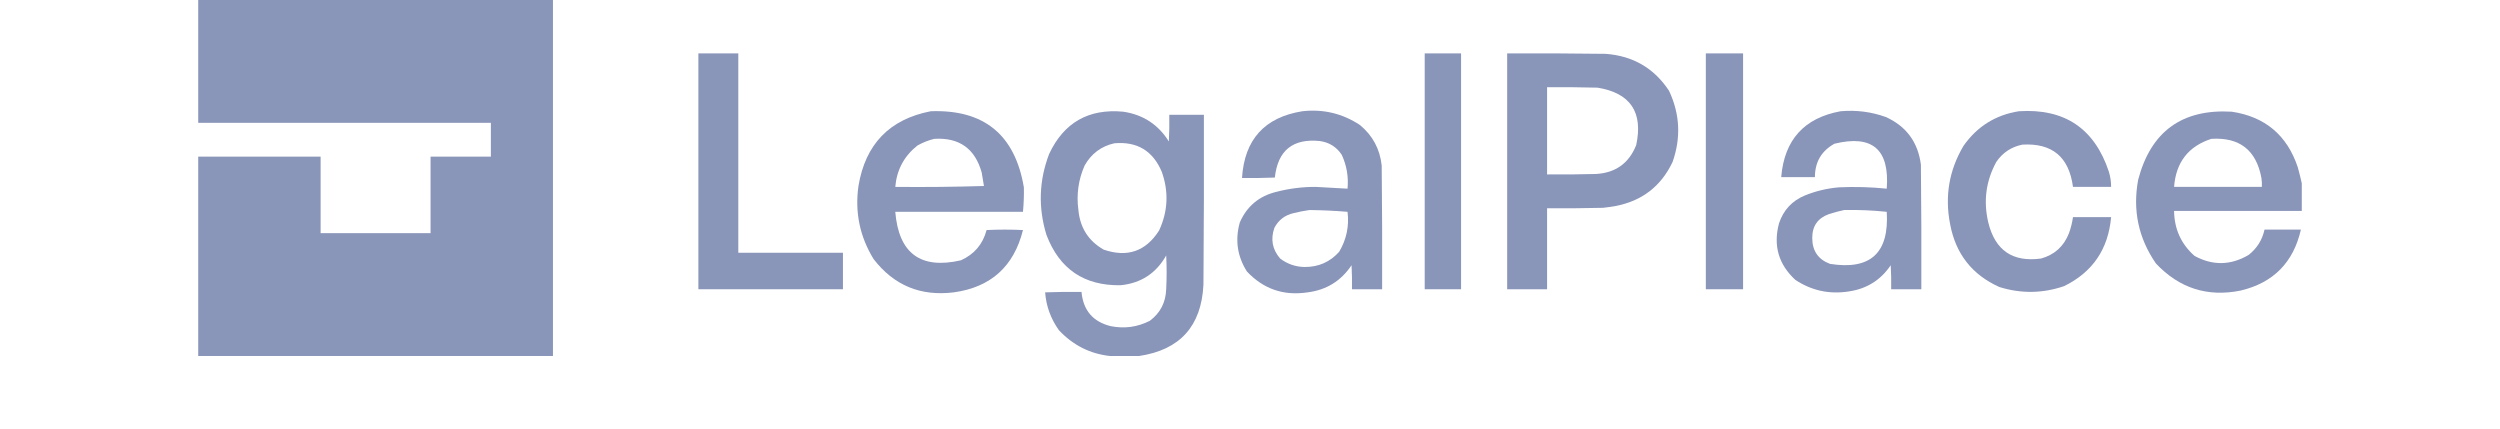 <svg width="309" height="53" viewBox="0 0 309 53" fill="none" xmlns="http://www.w3.org/2000/svg">
<g opacity="0.975">
<path d="M68.345 44H24.5V19.36H39.627V28.82H53.218V19.36H60.672V15.18H24.5V0H68.345V44Z" fill="#8692B7"/>
<path fill-rule="evenodd" clip-rule="evenodd" d="M129.673 19.03C131.497 15.149 134.548 13.408 138.825 13.805C141.282 14.165 143.163 15.394 144.47 17.49C144.525 16.391 144.544 15.291 144.525 14.19H148.8C148.819 21.194 148.8 28.197 148.745 35.2C148.488 40.317 145.838 43.25 140.798 44H137.181C134.725 43.73 132.624 42.667 130.879 40.81C129.869 39.382 129.303 37.823 129.18 36.135C130.677 36.08 132.175 36.062 133.674 36.08C133.882 38.36 135.088 39.772 137.291 40.315C138.976 40.65 140.584 40.43 142.114 39.655C143.408 38.69 144.084 37.388 144.142 35.75C144.215 34.357 144.215 32.963 144.142 31.57C142.904 33.778 141.022 35.006 138.497 35.255C133.999 35.325 130.949 33.253 129.344 29.04C128.308 25.664 128.417 22.327 129.673 19.03ZM143.594 21.23C142.496 18.635 140.542 17.461 137.729 17.71C136.109 18.076 134.885 18.992 134.057 20.46C133.287 22.216 133.031 24.049 133.29 25.96C133.493 28.15 134.534 29.782 136.414 30.855C139.335 31.858 141.619 31.07 143.265 28.49C144.363 26.118 144.473 23.698 143.594 21.23Z" fill="#8692B7"/>
<path fill-rule="evenodd" clip-rule="evenodd" d="M160.967 13.75C163.562 13.46 165.937 14.028 168.092 15.455C169.662 16.753 170.557 18.422 170.777 20.46C170.832 25.556 170.851 30.653 170.832 35.75H167.105C167.124 34.759 167.105 33.769 167.051 32.78C165.755 34.723 163.946 35.841 161.625 36.135C158.654 36.584 156.152 35.722 154.116 33.55C152.93 31.676 152.638 29.659 153.239 27.5C154.114 25.488 155.63 24.223 157.788 23.705C159.369 23.298 160.977 23.096 162.611 23.1C163.928 23.163 165.243 23.236 166.557 23.32C166.691 21.857 166.453 20.464 165.845 19.14C165.207 18.172 164.312 17.603 163.159 17.435C159.798 17.085 157.934 18.589 157.569 21.945C156.218 22 154.866 22.018 153.513 22C153.814 17.249 156.299 14.499 160.967 13.75ZM161.844 25.96C161.195 26.052 160.537 26.18 159.871 26.345C158.806 26.594 158.02 27.199 157.514 28.16C157.021 29.569 157.258 30.834 158.227 31.955C159.114 32.631 160.119 32.979 161.241 33C162.952 33.015 164.377 32.392 165.516 31.13C166.427 29.609 166.773 27.959 166.557 26.18C164.989 26.049 163.418 25.976 161.844 25.96Z" fill="#8692B7"/>
<path fill-rule="evenodd" clip-rule="evenodd" d="M115.04 13.75C121.615 13.511 125.452 16.646 126.549 23.155C126.571 24.152 126.535 25.16 126.439 26.18H110.655C111.08 31.322 113.783 33.32 118.766 32.175C120.419 31.433 121.478 30.187 121.945 28.435C123.443 28.362 124.941 28.362 126.439 28.435C125.316 32.935 122.466 35.502 117.89 36.135C113.778 36.643 110.471 35.268 107.97 32.01C106.27 29.237 105.649 26.23 106.106 22.99C106.964 17.821 109.942 14.741 115.04 13.75ZM121.342 21.34C120.52 18.368 118.565 16.975 115.478 17.16C114.759 17.334 114.065 17.609 113.395 17.985C111.753 19.283 110.839 20.988 110.655 23.1C114.31 23.137 117.963 23.1 121.616 22.99C121.529 22.441 121.438 21.891 121.342 21.34Z" fill="#8692B7"/>
<path fill-rule="evenodd" clip-rule="evenodd" d="M264.277 22.22C265.843 16.254 269.698 13.449 275.841 13.805C279.963 14.422 282.686 16.714 284.007 20.68C284.194 21.349 284.359 22.009 284.5 22.66V26.07H268.716C268.745 28.31 269.586 30.162 271.237 31.625C273.48 32.851 275.709 32.814 277.923 31.515C278.956 30.706 279.613 29.661 279.896 28.38H284.39C283.465 32.444 280.98 34.955 276.937 35.915C272.841 36.743 269.352 35.625 266.469 32.56C264.311 29.432 263.581 25.986 264.277 22.22ZM279.513 22C278.873 18.553 276.809 16.94 273.32 17.16C270.48 18.083 268.945 20.063 268.716 23.1H279.567C279.586 22.732 279.567 22.365 279.513 22Z" fill="#8692B7"/>
<path fill-rule="evenodd" clip-rule="evenodd" d="M227.502 13.75C229.422 13.579 231.286 13.817 233.092 14.465C235.62 15.61 237.063 17.572 237.422 20.35C237.476 25.483 237.495 30.616 237.476 35.75H233.75C233.768 34.759 233.75 33.769 233.695 32.78C232.446 34.627 230.711 35.708 228.488 36.025C226.1 36.396 223.908 35.919 221.911 34.595C219.833 32.69 219.157 30.361 219.884 27.61C220.433 25.959 221.51 24.804 223.117 24.145C224.456 23.608 225.844 23.277 227.282 23.155C229.261 23.064 231.234 23.119 233.202 23.32C233.572 18.465 231.417 16.614 226.734 17.765C225.131 18.653 224.327 20.028 224.323 21.89H220.158C220.544 17.287 222.991 14.574 227.502 13.75ZM233.202 26.18C231.454 25.997 229.7 25.924 227.94 25.96C227.324 26.088 226.703 26.253 226.077 26.455C224.679 26.951 223.985 27.941 223.994 29.425C223.995 31.002 224.726 32.065 226.186 32.615C231.184 33.413 233.522 31.268 233.202 26.18Z" fill="#8692B7"/>
<path d="M249.534 13.75C255.177 13.386 258.885 15.879 260.659 21.23C260.844 21.84 260.934 22.464 260.933 23.1H256.22C255.734 19.403 253.652 17.661 249.972 17.875C248.603 18.149 247.526 18.864 246.739 20.02C245.458 22.377 245.13 24.87 245.752 27.5C246.595 30.95 248.77 32.435 252.274 31.955C253.942 31.491 255.093 30.446 255.727 28.82C255.96 28.176 256.125 27.516 256.22 26.84H260.933C260.583 30.795 258.646 33.637 255.124 35.365C252.468 36.274 249.801 36.311 247.122 35.475C243.752 33.962 241.724 31.377 241.039 27.72C240.357 24.275 240.905 21.048 242.683 18.04C244.366 15.636 246.649 14.206 249.534 13.75Z" fill="#8692B7"/>
<path d="M91.254 31.24H104.188V35.75H86.321V6.6H91.254V31.24Z" fill="#8692B7"/>
<path d="M180.588 35.75H176.094V6.6H180.588V35.75Z" fill="#8692B7"/>
<path fill-rule="evenodd" clip-rule="evenodd" d="M186.288 6.6C190.343 6.582 194.399 6.6 198.454 6.655C201.836 6.904 204.448 8.426 206.292 11.22C207.64 14.089 207.786 17.022 206.73 20.02C205.3 23.03 202.943 24.845 199.66 25.465C199.152 25.556 198.64 25.63 198.126 25.685C195.824 25.74 193.522 25.758 191.22 25.74V35.75H186.288V6.6ZM197.468 10.835C195.385 10.78 193.303 10.762 191.22 10.78V21.56C193.23 21.578 195.24 21.56 197.249 21.505C199.681 21.371 201.344 20.18 202.236 17.93C203.111 13.868 201.521 11.503 197.468 10.835Z" fill="#8692B7"/>
<path d="M215.444 35.75H210.841V6.6H215.444V35.75Z" fill="#8692B7"/>
</g>
</svg>
